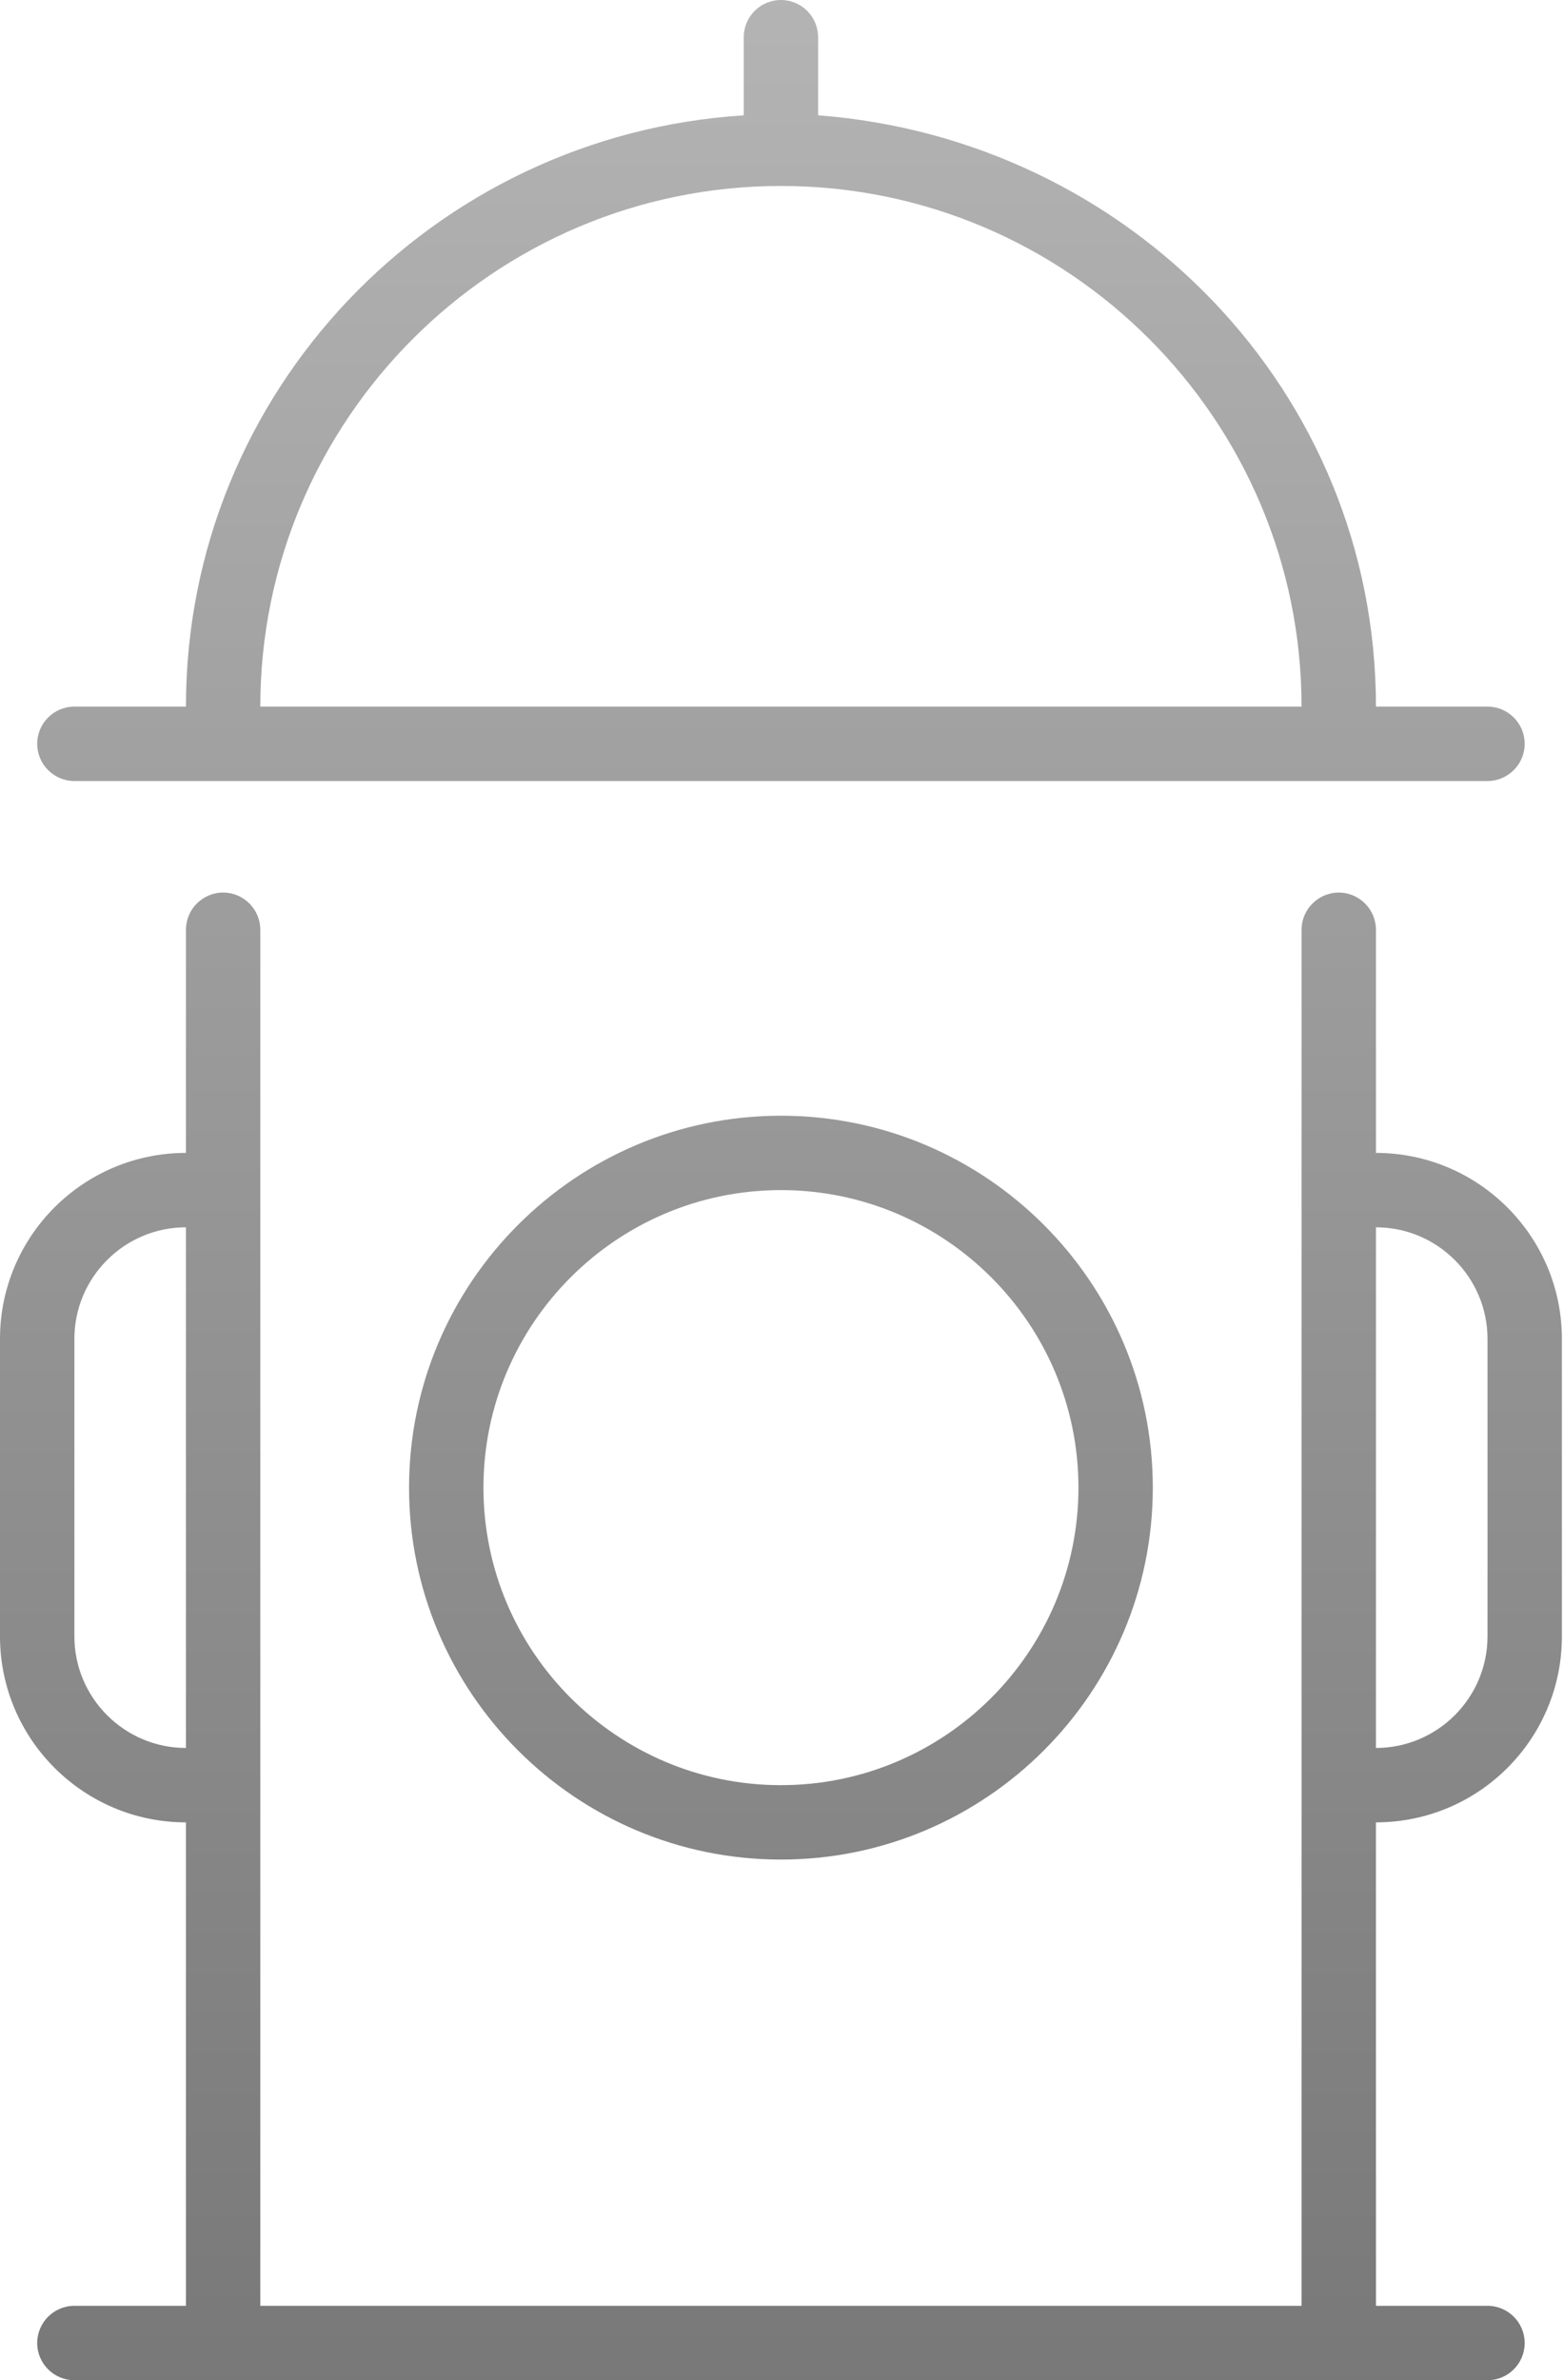 <?xml version="1.0" encoding="UTF-8"?>
<svg width="46px" height="70px" viewBox="0 0 46 70" version="1.1" xmlns="http://www.w3.org/2000/svg" xmlns:xlink="http://www.w3.org/1999/xlink">
    <title>fire-hydrant-thin</title>
    <defs>
        <linearGradient x1="50%" y1="0%" x2="50%" y2="100%" id="linearGradient-1">
            <stop stop-color="#B4B4B4" offset="0%"></stop>
            <stop stop-color="#787878" offset="100%"></stop>
        </linearGradient>
    </defs>
    <g id="Page-1" stroke="none" stroke-width="1" fill="none" fill-rule="evenodd">
        <g id="fire-hydrant-thin" fill="url(#linearGradient-1)" fill-rule="nonzero">
            <path d="M45.938,48.125 L45.938,39.375 C45.938,36.359 43.485,33.906 40.469,33.906 L40.469,27.344 C40.469,26.742 39.977,26.25 39.375,26.25 C38.773,26.25 38.281,26.742 38.281,27.344 L38.281,67.812 L7.656,67.812 L7.656,27.344 C7.656,26.742 7.167,26.25 6.562,26.25 C5.958,26.25 5.469,26.742 5.469,27.344 L5.469,33.906 C2.453,33.906 0,36.354 0,39.375 L0,48.125 C0,51.141 2.453,53.594 5.469,53.594 L5.469,67.812 L2.188,67.812 C1.583,67.812 1.094,68.305 1.094,68.906 C1.094,69.508 1.583,70 2.188,70 L43.75,70 C44.355,70 44.844,69.509 44.844,68.906 C44.844,68.304 44.355,67.812 43.75,67.812 L40.469,67.812 L40.469,53.594 C43.49,53.594 45.938,51.146 45.938,48.125 Z M40.469,36.094 C42.278,36.094 43.75,37.566 43.75,39.375 L43.75,48.125 C43.75,49.932 42.278,51.406 40.469,51.406 L40.469,36.094 Z M5.469,51.406 C3.66,51.406 2.188,49.932 2.188,48.125 L2.188,39.375 C2.188,37.566 3.66,36.094 5.469,36.094 L5.469,51.406 Z M12.031,43.75 C12.031,49.783 16.938,54.688 22.969,54.688 C28.999,54.688 33.906,49.782 33.906,43.75 C33.906,37.719 28.999,32.812 22.969,32.812 C16.938,32.812 12.031,37.721 12.031,43.75 Z M31.719,43.75 C31.719,48.573 27.795,52.5 22.969,52.5 C18.143,52.5 14.219,48.573 14.219,43.75 C14.219,38.924 18.143,35 22.969,35 C27.795,35 31.719,38.924 31.719,43.75 Z M2.188,22.969 L43.75,22.969 C44.352,22.969 44.844,22.477 44.844,21.875 C44.844,21.273 44.355,20.781 43.75,20.781 L40.469,20.781 C40.469,11.506 33.194,4.088 24.062,3.391 L24.062,1.094 C24.062,0.489 23.57,0 22.969,0 C22.367,0 21.875,0.489 21.875,1.094 L21.875,3.392 C12.742,3.969 5.469,11.506 5.469,20.781 L2.188,20.781 C1.583,20.781 1.094,21.273 1.094,21.875 C1.094,22.477 1.583,22.969 2.188,22.969 Z M22.969,5.469 C31.411,5.469 38.281,12.339 38.281,20.781 L7.656,20.781 C7.656,12.339 14.533,5.469 22.969,5.469 Z" id="Shape"></path>
        </g>
    </g>
</svg>